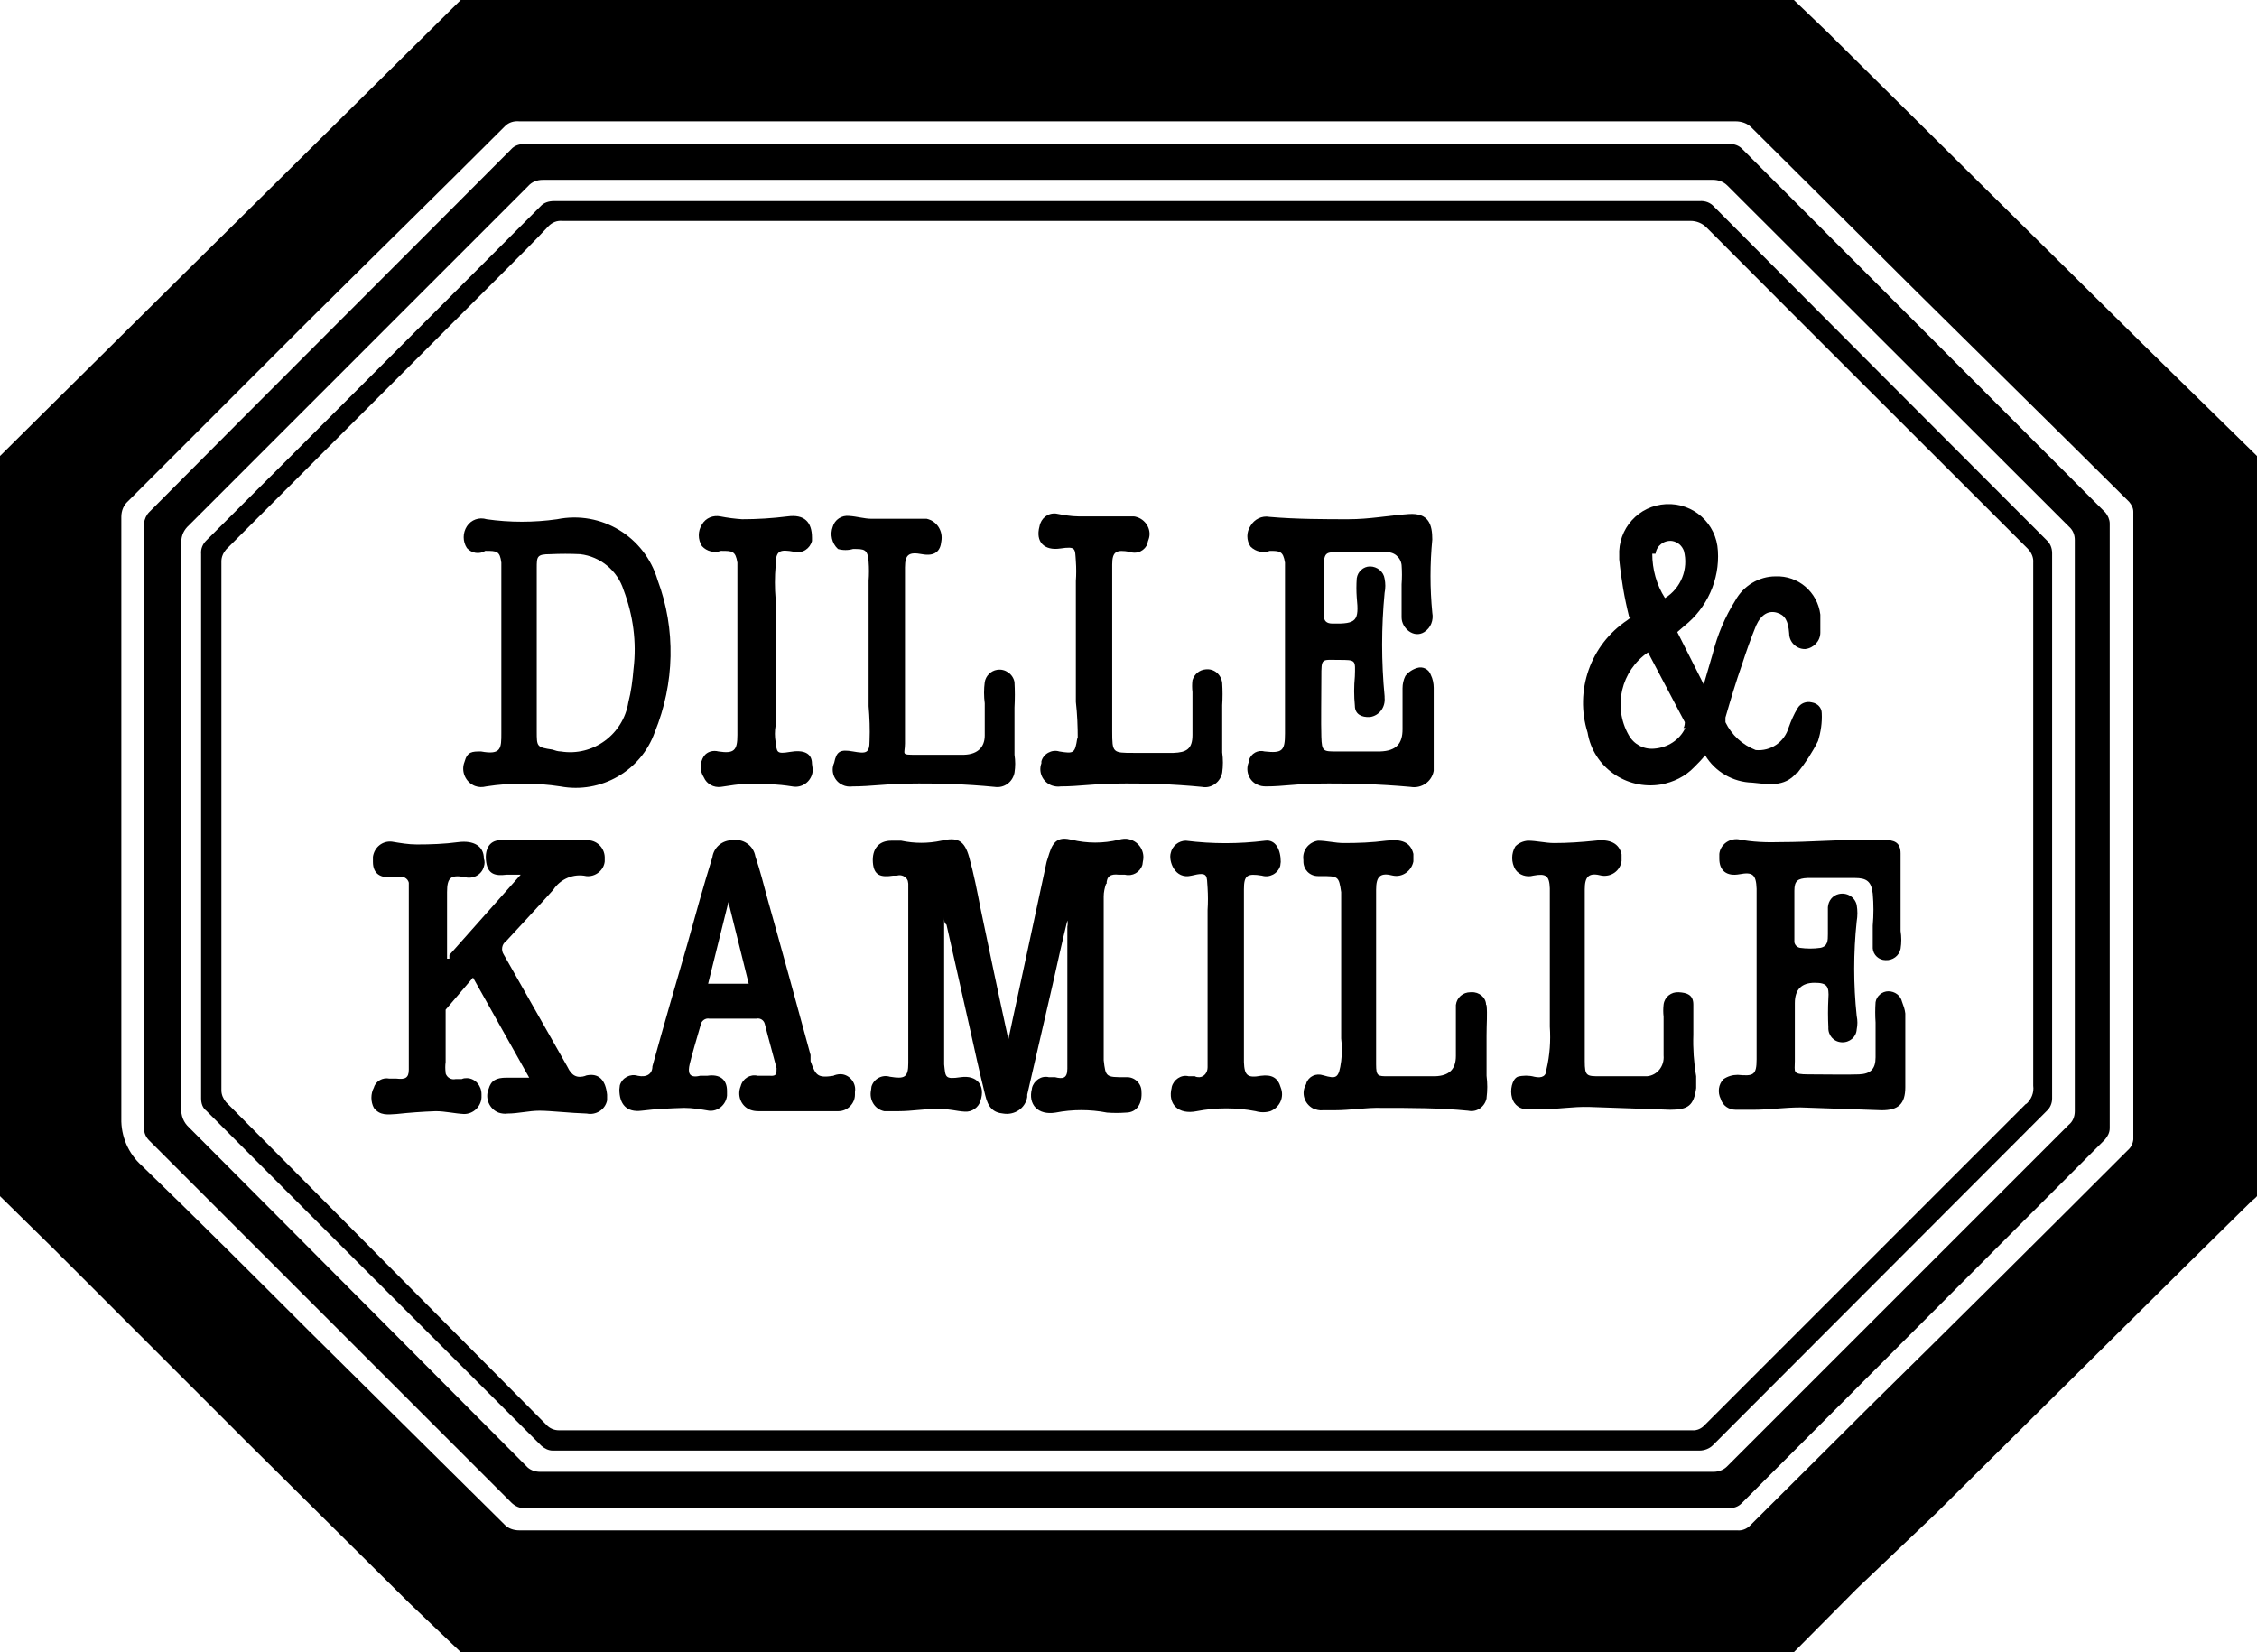 <?xml version="1.0" encoding="UTF-8"?><svg id="Layer_2" xmlns="http://www.w3.org/2000/svg" viewBox="0 0 47.81 35"><g id="Layer_1-2"><g><path d="m45.36,7.26l-3.42-3.38-3.22-3.19-.72-.69H9.76L3.37,6.32l-3.37,3.34v15.68l1.15,1.13,4,4,3.52,3.49,1.09,1.04h28.24l1.33-1.34,1.67-1.59,5.4-5.35,1.3-1.28s.08-.06.11-.1v-15.68l-2.45-2.4Zm-.17,16.88c-.01.09-.05.17-.12.23-1.82,1.82-3.64,3.63-5.47,5.43l-2.53,2.52c-.07.07-.17.11-.27.1H11c-.12,0-.24-.04-.32-.13l-4.16-4.12c-1.17-1.17-2.34-2.34-3.52-3.48-.28-.25-.44-.62-.43-1v-12.74c0-.13.05-.25.14-.33l3.81-3.81c1.39-1.38,2.79-2.75,4.18-4.14.08-.08.19-.11.3-.1h25.76c.13,0,.25.04.34.13l3.52,3.5,3.24,3.2,1.24,1.23c.05.06.09.13.09.21v13.3Z"/><path d="m36.9,3.15c-.07-.07-.16-.1-.26-.1H11.11c-.1,0-.21.03-.28.11-2.56,2.57-5.12,5.12-7.67,7.69-.06.06-.1.15-.11.24v12.81c0,.1.04.19.11.26l7.67,7.67c.08.08.19.13.3.12h25.5c.1,0,.19-.03.26-.1l7.7-7.71c.06-.07.1-.15.1-.24v-12.81c0-.08-.04-.17-.09-.23l-7.7-7.71Zm6.92,20.68l-6.39,6.39-.85.85c-.07.07-.18.11-.28.11H11.44c-.11,0-.22-.04-.29-.12l-7.15-7.18c-.11-.1-.17-.25-.16-.4v-12c0-.14.06-.26.16-.35l7.19-7.19c.08-.09.19-.13.31-.13h24.79c.11,0,.22.04.3.12l7.24,7.23c.08.07.12.17.12.28v12.1c0,.11-.04.22-.13.29Z"/><path d="m36.31,4.38c-.08-.09-.19-.13-.31-.12H11.73c-.1,0-.21.03-.28.11-2.36,2.36-4.71,4.72-7.08,7.08-.08.08-.12.18-.11.29v11.53c0,.1.03.2.11.26,2.36,2.37,4.73,4.73,7.1,7.1.07.06.15.1.24.1h24.29c.1,0,.21-.04.28-.11l7.07-7.08c.08-.07.12-.17.12-.27v-11.55c0-.11-.04-.21-.12-.28-2.35-2.35-4.69-4.7-7.04-7.06Zm6.61,19l-6.8,6.8c-.07.08-.17.13-.28.12H11.84c-.1,0-.2-.04-.27-.12l-6.78-6.83c-.06-.07-.1-.16-.1-.25v-11.21c0-.09.04-.18.1-.25l5.91-5.91c.31-.31.62-.62.92-.94.08-.08.18-.12.29-.11h23.9c.13,0,.25.05.34.14,2.26,2.27,4.53,4.53,6.8,6.8.08.08.13.19.12.3v11.08c.02.15-.04.29-.15.39h0Z"/><path d="m23.44,18.73c0-.17.09-.22.26-.2h.13c.16.04.32-.05.37-.21,0-.02.01-.05.01-.07.05-.21-.08-.42-.29-.47-.07-.02-.15-.01-.22.01-.33.08-.67.08-1,0-.25-.06-.38,0-.47.28-.02.06-.04.13-.06.19-.13.62-.27,1.24-.4,1.86s-.28,1.28-.42,1.95c0-.03,0-.07,0-.1-.2-.91-.39-1.82-.58-2.73-.07-.36-.14-.72-.24-1.08s-.25-.43-.59-.35c-.28.06-.57.06-.85,0-.07,0-.14,0-.21,0-.27,0-.41.18-.39.46s.17.32.43.28h.08c.09-.03.2.02.23.11,0,.02.01.04.01.06,0,.13,0,.25,0,.38v3.15c0,.09,0,.18,0,.27,0,.31-.08.34-.39.29-.16-.05-.34.04-.39.21,0,.03-.01.06-.01.08-.04.2.08.4.28.44.02,0,.03,0,.05,0,.09,0,.17,0,.26,0,.27,0,.55-.05.82-.05s.39.05.58.06c.15.01.29-.09.33-.23.11-.33-.08-.55-.42-.5s-.32,0-.35-.27c0-.04,0-.08,0-.12v-3.01c0,.09,0,.13.05.17l.48,2.13c.11.5.22,1,.34,1.48.06.26.17.37.38.39.24.04.47-.11.51-.35,0-.02,0-.03,0-.05l.54-2.34c.1-.45.2-.9.31-1.35.01.04.01.09,0,.13v3.01c0,.21-.1.22-.26.18h-.13c-.16-.04-.32.07-.36.23,0,0,0,0,0,.01-.09.34.13.57.5.51.36-.07.73-.07,1.09,0,.13.01.27.01.4,0,.23,0,.35-.19.33-.45,0-.17-.15-.31-.32-.3-.01,0-.02,0-.03,0-.4,0-.41,0-.45-.36v-3.47c0-.09.02-.18.05-.27Z"/><path d="m38.07,16.38c.17-.21.32-.44.44-.68.06-.19.09-.39.08-.59,0-.12-.09-.21-.21-.23-.12-.03-.24.02-.3.12-.08.13-.14.27-.19.41-.09.31-.38.51-.7.48-.28-.11-.51-.32-.64-.59v-.1c.11-.38.22-.75.35-1.12.09-.28.19-.56.3-.83.11-.24.27-.32.44-.27s.24.17.26.44h0c0,.18.15.33.33.33,0,0,0,0,.01,0,.18-.02.32-.17.32-.35,0-.13,0-.25,0-.38-.06-.48-.47-.83-.95-.81-.35,0-.68.2-.85.51-.22.35-.38.73-.48,1.13l-.19.65-.56-1.11.15-.13c.48-.38.75-.98.71-1.59-.03-.58-.52-1.02-1.1-.99s-1.02.52-.99,1.1c0,.02,0,.05,0,.07.04.41.11.82.21,1.22h.05l-.09.07c-.78.52-1.12,1.49-.84,2.38.12.73.82,1.22,1.55,1.1.27-.05.52-.17.71-.37.08-.08.16-.16.23-.25.21.35.59.57,1,.58.31.03.68.11.94-.21Zm-3-4.65c.02-.17.18-.29.35-.27.12.02.21.1.25.21.1.38-.06.79-.4,1-.18-.28-.27-.61-.27-.94h.07Zm.63,3.69c-.12.26-.38.42-.66.44-.22.02-.43-.09-.54-.29-.34-.6-.16-1.36.41-1.75l.78,1.48s0,.09-.03.12h.04Z"/><path d="m12.41,22.79c-.19.06-.3,0-.39-.19l-1.35-2.38c-.06-.09-.04-.22.05-.28,0,0,0,0,0,0,.33-.36.67-.72,1-1.09.15-.23.43-.35.7-.29.19.02.37-.12.39-.31,0-.02,0-.04,0-.06.01-.2-.14-.38-.35-.39-.01,0-.03,0-.04,0h-1.21c-.2-.02-.41-.02-.61,0-.25,0-.34.22-.3.47s.19.29.43.26h.3l-1.51,1.7s0,.05,0,.08h-.05v-1.41c0-.31.08-.37.37-.32.17.05.36-.04.41-.22.02-.06.02-.12,0-.17,0-.27-.22-.39-.54-.35-.29.04-.59.05-.88.05-.18,0-.35-.03-.53-.06-.2-.02-.37.12-.4.32,0,.04,0,.07,0,.11,0,.25.16.35.42.32h.12c.1-.03.2.03.22.12,0,.01,0,.02,0,.04,0,.13,0,.27,0,.4v3.17c0,.12,0,.23,0,.35,0,.18-.08.21-.26.19h-.15c-.14-.03-.29.05-.33.19-.07.13-.07.3,0,.43.13.17.3.14.48.13.28-.03.55-.05.83-.06.2,0,.4.05.6.06.2,0,.36-.16.37-.35,0-.02,0-.04,0-.07,0-.18-.13-.33-.3-.34-.04,0-.08,0-.12.02h-.13c-.09.02-.18-.03-.21-.12,0,0,0-.01,0-.02-.01-.07-.01-.15,0-.22v-1s0-.07,0-.11l.58-.68,1.19,2.12h-.48c-.22,0-.33.06-.38.24-.08.19.01.42.21.5.06.02.13.03.19.02.23,0,.45-.06.68-.06s.66.05,1,.06c.19.04.39-.08.43-.28,0-.04,0-.08,0-.12-.03-.3-.17-.48-.47-.4Z"/><path d="m26.88,11.67c.23,0,.3,0,.34.25v3.62c0,.37-.06.42-.43.38-.14-.04-.29.04-.33.18,0,0,0,.02,0,.03-.09.18-.01.41.17.49.06.03.12.04.19.04.36,0,.71-.06,1.06-.06.67-.01,1.34.01,2,.07.23.04.45-.11.49-.34,0-.04,0-.09,0-.13v-1.63c0-.09-.02-.19-.06-.27-.04-.12-.17-.19-.29-.15,0,0,0,0,0,0-.1.03-.19.09-.25.17-.04.08-.06.17-.06.26v.87c0,.29-.12.46-.48.47h-.92c-.28,0-.31,0-.32-.31s0-.84,0-1.26,0-.37.37-.37.35,0,.34.35c-.02.21-.02.41,0,.62,0,.18.14.25.32.24.2-.03.33-.21.31-.41,0-.01,0-.02,0-.03-.07-.73-.07-1.46,0-2.19.02-.1.02-.2,0-.3-.02-.15-.16-.26-.31-.26-.14,0-.26.11-.28.25-.01.14-.01.27,0,.41.05.49,0,.56-.51.55-.13,0-.19-.05-.19-.19v-1c0-.34.07-.32.31-.32h1c.17-.02.32.1.34.27.01.14.01.27,0,.41v.7c0,.23.26.45.48.31.14-.09.2-.25.17-.41-.05-.52-.05-1.03,0-1.55,0-.31-.07-.57-.5-.54s-.82.11-1.28.11-1.11,0-1.67-.05c-.16-.03-.32.05-.4.19-.09.13-.09.31,0,.44.11.11.27.14.41.09Z"/><path d="m40.29,21.22c-.03-.13-.15-.22-.29-.22-.13,0-.25.1-.27.23-.01.14-.01.29,0,.43v.74c0,.25-.11.35-.35.36s-.72,0-1.07,0-.29-.05-.29-.28v-1.23q0-.43.42-.43c.26,0,.31.07.29.34-.01.2-.01.4,0,.6-.01.17.11.31.28.32.17.01.31-.11.32-.27.02-.1.02-.19,0-.29-.07-.66-.07-1.34,0-2,.02-.12.02-.23,0-.35-.04-.17-.21-.27-.38-.23-.13.03-.22.14-.23.28,0,.19,0,.38,0,.57,0,.13,0,.26-.16.29-.14.02-.29.02-.43,0-.06-.01-.11-.06-.12-.12v-1.09c0-.21.07-.26.28-.27h1c.25,0,.35.07.38.33.02.23.02.45,0,.68,0,.16,0,.32,0,.48.01.14.13.25.27.25.15.01.29-.09.32-.24.02-.13.02-.25,0-.38v-1.64c0-.25-.15-.28-.35-.29h-.42c-.58,0-1.17.05-1.75.05-.31.01-.62,0-.92-.06-.2-.02-.38.12-.4.31,0,.03,0,.06,0,.1,0,.26.16.38.43.33s.35,0,.36.31v1.82h0v1.79c0,.34-.07.36-.4.33-.11,0-.21.03-.3.09-.11.11-.13.28-.06.42.04.14.17.23.32.23.12,0,.25,0,.37,0,.33,0,.66-.05,1-.05l1.72.06c.35,0,.5-.13.5-.49v-1.56c-.01-.09-.04-.17-.07-.25Z"/><path d="m10.28,11.67c.24,0,.31,0,.34.25,0,.04,0,.09,0,.13v3.48c0,.32,0,.47-.43.39-.19,0-.29,0-.35.22-.08.2.02.43.22.51.08.03.16.03.24.01.52-.08,1.05-.08,1.57,0,.86.16,1.71-.33,2-1.15.42-1.03.45-2.18.06-3.22-.27-.92-1.19-1.48-2.13-1.29-.49.07-1,.07-1.49,0-.16-.05-.33.01-.42.15-.09.14-.09.32,0,.46.1.11.26.14.39.06Zm1.09.37c0-.25,0-.3.29-.3.21-.01.42-.01.63,0,.43.05.79.35.92.76.2.53.28,1.1.21,1.67-.02.24-.05.48-.11.71-.11.68-.75,1.15-1.43,1.04-.06,0-.12-.02-.18-.04-.33-.05-.33-.06-.33-.39v-3.49.04Z"/><path d="m17.66,22.79c-.34.05-.38,0-.49-.31v-.13c-.3-1.1-.6-2.2-.91-3.3-.08-.3-.16-.61-.26-.91-.04-.23-.26-.38-.49-.34,0,0,0,0,0,0-.21,0-.39.15-.42.36-.19.61-.36,1.23-.53,1.84-.25.86-.5,1.72-.74,2.59,0,.16-.12.24-.31.2-.16-.05-.33.04-.38.2,0,.03-.01.06-.01.09,0,.31.15.49.47.45s.6-.05.9-.06c.18,0,.35.03.53.06.19.02.36-.13.38-.32,0-.03,0-.07,0-.1,0-.25-.16-.36-.42-.32h-.15c-.25.06-.26-.08-.22-.25s.15-.55.23-.82c.01-.09.1-.16.19-.14,0,0,0,0,0,0h.99c.08-.02.16.03.18.11,0,0,0,0,0,0,.08.32.17.63.25.94,0,.12,0,.17-.14.16h-.26c-.16-.04-.32.06-.36.22-.08.19,0,.42.2.5.05.02.11.03.17.03.1,0,.2,0,.3,0h1.4c.19,0,.35-.16.35-.35,0-.02,0-.04,0-.06.03-.17-.09-.34-.26-.37-.06-.01-.12,0-.18.02Zm-2.66-1.95l.43-1.73h0l.43,1.73h-.86Z"/><path d="m31.48,21.29c0-.16-.15-.28-.31-.27,0,0-.02,0-.02,0-.16,0-.29.11-.31.27,0,.08,0,.15,0,.23v.85c0,.28-.14.42-.44.43h-1c-.21,0-.25,0-.25-.25v-1.86h0v-1.84c0-.29.09-.37.36-.3.2.04.39-.1.43-.3,0-.05,0-.11,0-.16-.06-.25-.25-.32-.58-.28-.3.04-.59.05-.89.05-.19,0-.37-.05-.55-.05-.2.03-.34.21-.31.41,0,0,0,.02,0,.03,0,.17.13.31.31.31.02,0,.04,0,.05,0,.38,0,.39,0,.44.34v3.1c.02.16.02.32,0,.48-.05.37-.1.38-.38.3-.15-.05-.31.02-.36.17,0,.01,0,.02-.01.03-.1.18-.03.4.15.5.07.03.14.05.22.04h.25c.33,0,.65-.06,1-.05.61,0,1.22,0,1.82.06.18.04.35-.08.39-.26,0,0,0,0,0-.01.02-.16.02-.31,0-.47v-.85c0-.28.02-.44,0-.65Z"/><path d="m35.87,21.92v-.64c0-.21-.14-.25-.31-.26-.16-.01-.3.1-.32.26-.01.09-.01.17,0,.26v.82c.02.22-.13.42-.35.44-.03,0-.06,0-.1,0h-.89c-.29,0-.33,0-.33-.32v-3.64c0-.28.09-.36.36-.29.2.03.39-.1.42-.31,0-.05,0-.1,0-.14-.05-.23-.24-.33-.56-.29-.29.03-.58.05-.87.05-.18,0-.37-.05-.56-.05-.1.01-.19.05-.26.12-.09.15-.09.34,0,.49.08.12.24.17.38.13.27-.05.34,0,.35.27v1.74h0v1.19c.02.3,0,.6-.07.9,0,.14-.09.2-.26.16-.11-.03-.24-.03-.35,0-.12.05-.17.29-.12.45.04.15.18.25.34.24h.3c.32,0,.64-.06,1-.05l1.71.06c.38,0,.5-.09.55-.46,0-.08,0-.17,0-.25-.05-.29-.07-.59-.06-.88Z"/><path d="m22.82,15.64c-.05.32-.07.33-.38.28-.16-.05-.34.05-.38.21,0,.01,0,.02,0,.04-.07.19.03.4.22.47.06.02.12.03.19.02.38,0,.76-.06,1.15-.06.61-.01,1.23.01,1.84.07.2.04.39-.1.43-.3,0,0,0,0,0,0,.02-.14.02-.29,0-.43v-1c.01-.16.01-.31,0-.47-.02-.18-.17-.31-.35-.29-.13.01-.24.1-.28.23-.01.08-.01.17,0,.25v.91c0,.3-.13.37-.4.38h-.85c-.44,0-.45,0-.45-.46v-1.62h0v-1.91c0-.28.09-.32.37-.27.16.06.33-.03.38-.18,0-.03.01-.05.02-.08.07-.19-.04-.4-.23-.47-.03-.01-.06-.02-.09-.02-.08,0-.16,0-.24,0h-.92c-.16,0-.32-.03-.48-.06-.17-.02-.32.1-.35.27-.09.33.1.52.44.47s.31,0,.33.27c.01.14.01.28,0,.42v2.56c.03.26.04.52.04.78Z"/><path d="m18.42,15.69c0,.27-.07.28-.35.23s-.35,0-.4.24c-.08.18,0,.39.18.47.06.03.14.04.21.03.39,0,.78-.06,1.17-.06.61-.01,1.23.01,1.84.07.2.03.38-.1.42-.3.02-.13.02-.25,0-.38v-1c.01-.18.01-.36,0-.54-.03-.17-.2-.29-.37-.26-.13.02-.24.13-.26.26-.02.15-.02.3,0,.45v.68c0,.23-.13.4-.44.41-.31,0-.65,0-1,0s-.25,0-.25-.24v-1.83h0v-1.9c0-.28.09-.33.36-.28s.39-.06.41-.27c.04-.22-.09-.43-.31-.48-.09,0-.18,0-.27,0h-.9c-.15,0-.31-.05-.47-.06-.16-.02-.31.08-.35.23-.06.16-.02.35.11.47.1.03.22.03.32,0,.24,0,.31,0,.33.27.01.13.01.27,0,.4v2.66c.02.24.03.49.02.73Z"/><path d="m15.28,11.67c.23,0,.3,0,.34.25v1.88h0v1.77c0,.33-.07.4-.4.35-.11-.03-.24,0-.31.1-.09.14-.09.31,0,.45.06.14.21.22.36.2.19-.03.39-.06.58-.07.31,0,.62.01.93.06.2.04.39-.09.43-.29.01-.06,0-.13-.01-.19,0-.23-.18-.3-.47-.25s-.27,0-.3-.21c-.02-.12-.02-.23,0-.35v-2.68c-.02-.23-.02-.47,0-.7,0-.33.08-.36.4-.3.17.04.33-.07.37-.23,0-.02,0-.05,0-.07,0-.33-.16-.5-.52-.45-.32.04-.64.06-.96.06-.15-.01-.31-.03-.46-.06-.15-.03-.31.03-.39.17-.09.14-.09.32,0,.46.1.11.26.15.4.1Z"/><path d="m26.71,22.79c-.28.05-.35,0-.36-.29v-3.66c0-.3.07-.34.38-.29.16.05.34-.04.39-.21,0-.03.01-.06.01-.08,0-.26-.11-.48-.33-.45-.56.07-1.12.07-1.68,0-.15,0-.29.11-.32.26-.05.16.08.57.44.48s.32,0,.34.26c.01.16.01.31,0,.47v2.8c0,.18,0,.35,0,.53,0,.11-.07.2-.17.21-.03,0-.07,0-.1-.02h-.13c-.16-.04-.32.07-.36.23,0,0,0,0,0,.01-.09.35.14.58.53.5.41-.08.84-.08,1.25,0,.1.03.21.03.31,0,.2-.08.3-.3.22-.5-.06-.21-.19-.28-.42-.25Z"/></g></g></svg>